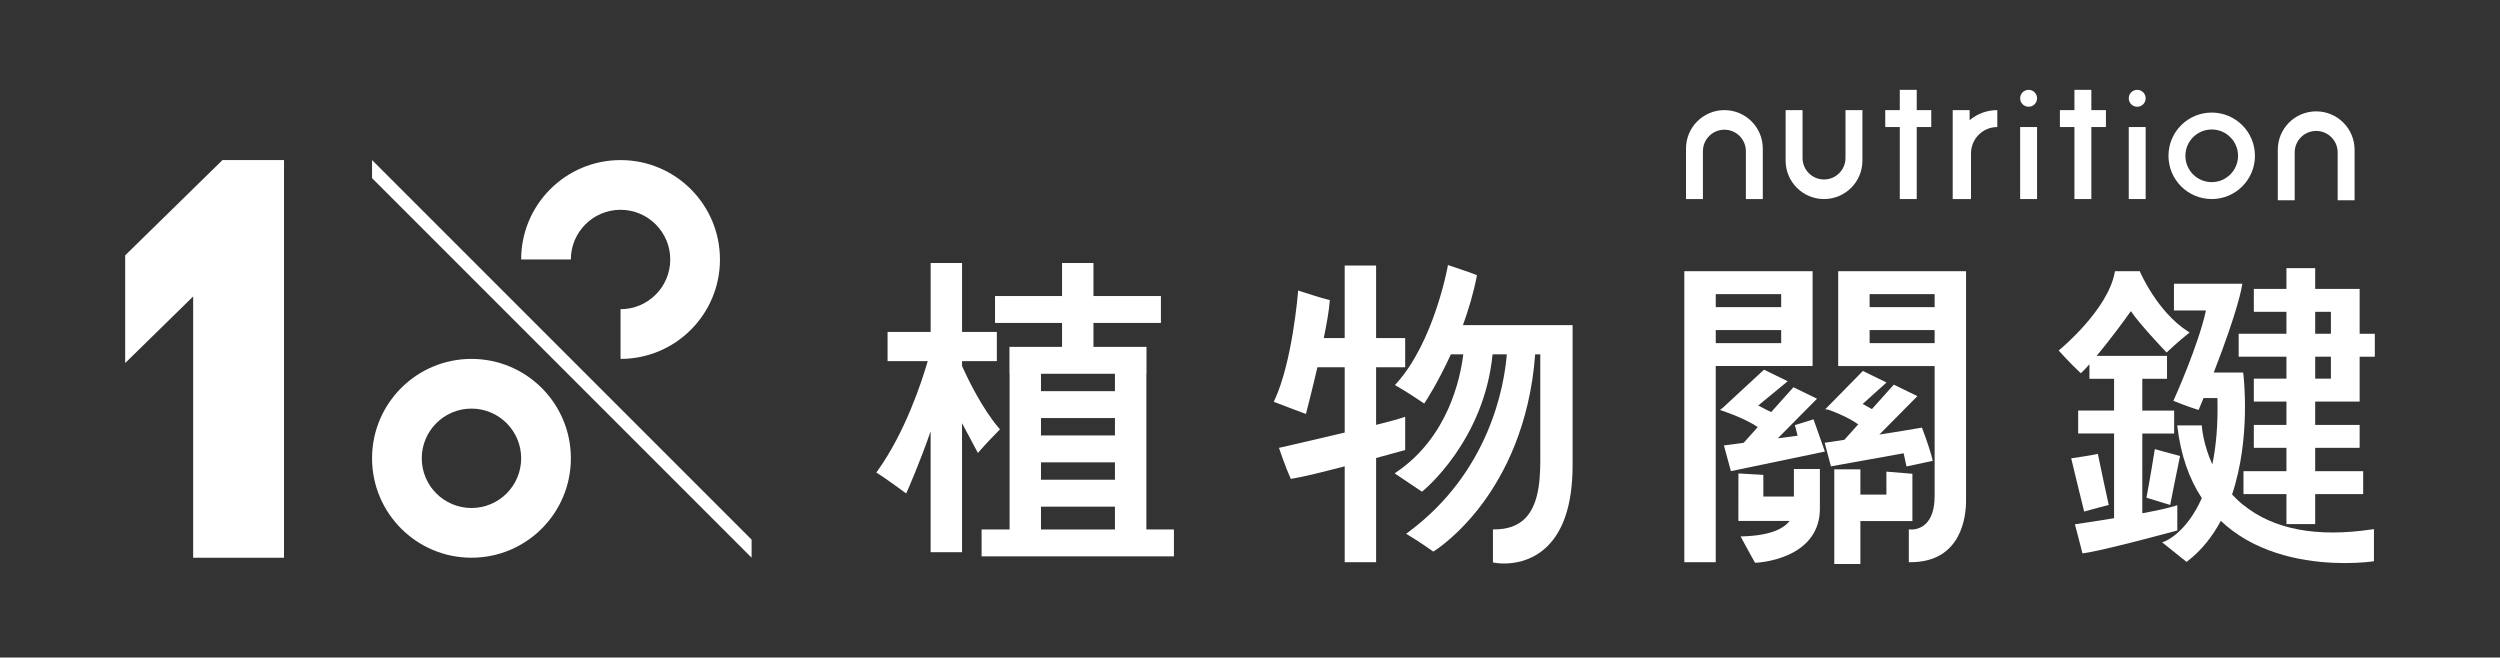 <!--?xml version="1.0" encoding="UTF-8"?-->
<svg viewBox="0 0 1052.25 276.75" xmlns="http://www.w3.org/2000/svg" data-sanitized-data-name="圖層 1" data-name="圖層 1" id="_圖層_1">
  <rect x="0" y="0" width="1052.25" height="276.75" fill="#333333" stroke="none"/>
  <defs>
    <style>
      .cls-1 {
        fill: #fff;
        stroke-width: 0px;
      }
    </style>
  </defs>
  <g>
    <path d="m725.8,46.35h0c-8.93,0-16.16,7.24-16.16,16.16v21.27h7.12v-20.15c0-4.99,4.05-9.04,9.04-9.04s9.04,4.05,9.04,9.04v20.15h7.12v-21.27c0-8.93-7.24-16.16-16.16-16.16Z" class="cls-1"></path>
    <path d="m974.88,46.87h0c-8.93,0-16.16,7.24-16.16,16.16v21.27h7.12v-20.15c0-4.99,4.05-9.04,9.04-9.04s9.04,4.05,9.04,9.04v20.15h7.12v-21.27c0-8.93-7.24-16.16-16.16-16.16Z" class="cls-1"></path>
    <path d="m776.77,54.6v11.9c0,4.99-4.05,9.04-9.04,9.04s-9.04-4.05-9.04-9.04v-20.15h-7.12v21.27c0,8.93,7.24,16.16,16.16,16.16h0c8.93,0,16.16-7.24,16.16-16.16v-21.27h-7.12v8.25Z" class="cls-1"></path>
    <rect height="30.31" width="7.12" y="53.47" x="850.28" class="cls-1"></rect>
    <path d="m853.84,37.81c-1.97,0-3.56,1.59-3.56,3.56s1.59,3.56,3.56,3.56,3.56-1.59,3.56-3.56-1.59-3.56-3.56-3.56Z" class="cls-1"></path>
    <rect height="30.31" width="7.12" y="53.47" x="895.99" class="cls-1"></rect>
    <path d="m899.55,37.81c-1.97,0-3.56,1.59-3.56,3.56s1.59,3.56,3.56,3.56,3.56-1.59,3.56-3.56-1.59-3.56-3.56-3.56Z" class="cls-1"></path>
    <path d="m829.01,50.58v-4.23h-7.12v37.43h7.71v-19.24c0-6.11,4.96-11.07,11.07-11.07v-7.12h0c-4.44,0-8.5,1.59-11.66,4.23Z" class="cls-1"></path>
    <path d="m930.91,47.38c-10.05,0-18.2,8.15-18.2,18.2s8.15,18.2,18.2,18.2,18.2-8.15,18.2-18.2-8.15-18.2-18.2-18.2Zm0,29.28c-6.12,0-11.08-4.96-11.08-11.08s4.96-11.08,11.08-11.08,11.08,4.96,11.08,11.08-4.96,11.08-11.08,11.08Z" class="cls-1"></path>
    <polygon points="806.75 37.81 799.62 37.81 799.62 46.35 793.5 46.35 793.5 53.47 799.62 53.47 799.62 83.78 806.75 83.78 806.75 53.47 812.87 53.47 812.87 46.35 806.75 46.35 806.75 37.81" class="cls-1"></polygon>
    <polygon points="880.25 37.81 873.13 37.81 873.13 46.35 867.01 46.35 867.01 53.47 873.13 53.47 873.13 83.78 880.25 83.78 880.25 53.47 886.38 53.47 886.38 46.35 880.25 46.35 880.25 37.81" class="cls-1"></polygon>
  </g>
  <g>
    <path d="m749.7,154.06h13.22v-39.92h-53.99v122.48h13.22v-82.57h27.54Zm-27.54-24.78v-5.49h27.54v5.49h-27.54Zm27.54,9.65v5.49h-27.54v-5.49h27.54Z" class="cls-1"></path>
    <path d="m482.5,157.32h.06v-11.32h-22.32v-10.08h28.39v-11.32h-28.39v-13.9h-13.22v13.9h-28.21v11.32h28.21v10.08h-22.14v11.32h.06v65.53h-11.78v11.32h80.95v-11.32h-11.6v-65.53Zm-13.22,18.64v7.32h-31.13v-7.32h31.13Zm0,18.64v7.32h-31.13v-7.32h31.13Zm-31.13-29.96v-7.32h31.13v7.32h-31.13Zm31.13,48.61v9.61h-31.13v-9.61h31.13Z" class="cls-1"></path>
    <path d="m993.17,131.24v-9.64h-18.71v-8.74h-12.09v8.74h-13.73v9.64h13.73v9.24h-20.11v9.65h20.11v9.24h-13.73v9.65h13.73v9.83h-13.73v9.64h13.73v9.83h-18.09v9.65h18.09v12.62h12.09v-12.62h20.2v-9.65h-20.2v-9.83h18.71v-9.64h-18.71v-9.83h18.71v-18.88h6.39v-9.65h-6.39v-9.24Zm-12.09,18.89v9.24h-6.62v-9.24h6.62Zm-6.62-9.65v-9.24h6.62v9.24h-6.62Z" class="cls-1"></path>
    <path d="m814.29,114.15h-40.59v39.92h40.59v54.62c0,5.57-1.32,9.59-3.94,11.96-2.78,2.52-6.13,2.22-6.16,2.22l-.77-.08v13.84h.7c21.71,0,23.39-19.7,23.39-25.74v-96.74h-13.22Zm0,24.78v5.49h-27.37v-5.49h27.37Zm-27.37-9.65v-5.49h27.37v5.49h-27.37Z" class="cls-1"></path>
    <path d="m420.89,180.73l-.42-.49c-6.99-8.21-12.85-20.19-15.54-26.13v-2.12h14.64v-12.28h-14.64v-29.01h-13.22v29.01h-18.13v12.28h16.9c-2.64,9.11-9.55,30.06-21.2,46.29l-.44.61.64.4c3.22,1.99,11.15,7.83,11.23,7.89l.71.52.35-.8c.35-.79,5.61-12.75,9.93-25.38v50.91h13.22v-54.32c2.94,5.47,6.14,11.54,6.2,11.64l.48.91.67-.78s3.34-3.87,8.16-8.69l.46-.46Z" class="cls-1"></path>
    <path d="m590.93,189.56l.51-.14v-14.02l-.94.33c-1.86.65-6.06,1.78-11.3,3.1v-24.25h12.24v-12.28h-12.24v-30.55h-13.22v30.55h-8.8c1.24-6.06,2.22-11.69,2.49-15.41l.05-.62-.61-.12c-2.22-.43-11.77-3.57-11.87-3.6l-.85-.28-.07.89c-.02.29-2.36,29.16-9.87,45.28l-.32.68.7.27c5.88,2.28,12.04,4.55,12.1,4.57l.73.27.2-.75c.04-.17,2.3-8.79,4.64-18.9h11.49v27.48c-13.22,3.16-26.67,6.22-26.91,6.27l-.76.17.25.74c.03.08,2.59,7.61,4.52,11.83l.22.49.53-.08c4.21-.66,13.16-2.87,22.15-5.2v40.35h13.22v-43.86c6.68-1.8,11.59-3.17,11.72-3.21Z" class="cls-1"></path>
    <path d="m621.53,116.39l.11-.58-.55-.21c-3.16-1.23-10.8-3.76-10.88-3.79l-.77-.26-.14.8c-.06.31-5.8,31.63-21.58,49.07l-.59.65.76.43c4.81,2.76,10.9,6.91,10.96,6.95l.59.4.4-.59c.09-.14,5.32-8.05,10.84-20.12h5.22c-1.28,10.43-6.53,34.86-28.04,49.5l-.86.59.87.58c5.2,3.45,10.2,6.84,10.2,6.85l.43.29.4-.32c.27-.21,25.76-20.98,29.32-57.48h6c-1.07,13.11-7.15,49.45-41.54,74.9l-.85.63.91.54c5.04,3,10.1,6.64,10.15,6.68l.38.27.4-.25c.1-.06,10.23-6.35,20.49-20.26,8.97-12.15,19.8-32.67,21.99-62.52h2.16v40.97c.07,9.08.14,21.52-6.39,28.09-3.05,3.07-7.37,4.62-12.84,4.62h-.7v13.9l.56.12c.17.03,1.75.34,4.15.34,4.11,0,10.61-.91,16.45-5.68,8.21-6.69,12.37-18.71,12.37-35.72v-58.93h-46.16c2.31-6.33,4.39-13.26,5.81-20.48Z" class="cls-1"></path>
    <path d="m779.24,194.79l.06-.06c7.72-1.39,18.68-3.37,21.94-3.95.56,2.48,1.06,4.85,1.06,4.85l.15.69.68-.14s7.95-1.66,9.68-2.06l.66-.15-.12-.66c-.31-1.69-2.71-8.99-4.21-12.8l-.21-.54-.57.1c-3.39.63-10.26,1.72-17.33,2.82l16-16.16-9.93-4.83-9.21,10.28c-1.11-.59-2.42-1.31-3.9-2.16l10.05-9.03-9.96-4.85-14.83,15.09s-.02.02-.02.02l-.8.79h.02s-.21.22-.21.22l1.33.17c.57.2,8.02,2.86,12.55,6.18l-5.83,6.51c-4.38.66-7.4,1.11-7.5,1.12l-.78.12,2.64,9.93.64-.12s3.38-.61,7.91-1.43l.05.04Z" class="cls-1"></path>
    <path d="m755.47,178.92l1.14,4.46-8.33,1.1,16.5-16.66-9.93-4.83-9.36,10.45c-1.51-.72-3.37-1.64-5.45-2.76l12.4-10.22-9.98-4.86-17.48,16.17-1.05.78,1.23.41,3.76,1.39c3.21,1.26,7.81,3.25,10.91,5.42l-5.93,6.62-8.3,1.1,2.94,10.81,39.56-8.24-4.79-13.57-7.82,2.44Z" class="cls-1"></path>
    <path d="m755.04,209h-12.85v-9.12l-10.49-.61-.02,19.99h21.56c-2.41,3.16-7.83,6.1-19.49,6.49l-1.13.04.53.99c2.37,4.46,5.31,9.67,5.34,9.72l.21.37.43-.02c.27-.01,6.76-.31,13.35-3.21,8.84-3.9,13.51-10.65,13.51-19.52v-16.72h-10.94v11.59Z" class="cls-1"></path>
    <polygon points="804.93 219.31 804.93 199.41 793.99 198.51 793.99 208.19 783.04 208.19 783.04 197.54 772.05 197.54 772.05 237.4 783.04 237.4 783.04 219.31 804.93 219.31" class="cls-1"></polygon>
    <path d="m916.43,223.27v-10.63l-.92.29c-3.02.96-8.16,2.05-13.81,3.11v-33.58h13.4v-9.65h-13.4v-13.38h10.4v-9.65h-29.61c5.58-6.71,11.99-15.35,14.4-18.83,3.54,5.33,14.08,16.42,14.56,16.92l.48.51.51-.48s4.48-4.25,8.41-7.34l.77-.61-.83-.53c-12.78-8.23-19.9-24.67-19.97-24.84l-.18-.43h-10.45l-.11.57c-2.92,15.72-22.81,32.15-23.01,32.32l-.57.47.49.55s4.48,4.99,8.35,8.58l.49.45.48-.46c.92-.88,1.99-2.02,3.14-3.32v6.11h10.37v13.38h-15.12v9.65h15.12v35.66c-8.46,1.4-15.56,2.42-15.71,2.44l-.78.11.2.77s1.74,6.52,2.82,10.87l.15.61.62-.08c8.27-1.12,37.53-9.08,38.77-9.42l.52-.14Z" class="cls-1"></path>
    <path d="m877.24,215.32l.7-.2c3.81-1.12,8.92-2.4,8.97-2.41l.66-.17-.15-.67c-.03-.15-3.32-15.15-4.29-20.13l-.14-.71-.71.16c-2.23.51-9.67,1.59-9.75,1.6l-.76.11.18.75c.03.15,3.49,14.59,5.1,20.96l.18.71Z" class="cls-1"></path>
    <path d="m906.96,189.01l-.12.78c-.02.13-2.08,12.95-3.29,19.07l-.12.61.6.19c2.46.8,8.67,2.64,8.67,2.64l.74.22.15-.76c.02-.13,2.46-12.67,3.86-19.19l.14-.66-.66-.16c-3.22-.81-9.15-2.5-9.21-2.52l-.76-.22Z" class="cls-1"></path>
    <path d="m944.24,212.6c-1.76-1.42-3.33-2.93-4.76-4.48,8.06-23.96,4.79-50.31,4.74-50.7l-.08-.61h-12.38c10.41-26.73,11.84-36.14,11.9-36.59l.11-.8h-28.75v11.26h13.46c-3.09,14.42-13.29,37.13-13.4,37.36l-.3.66.67.28s4.84,1.99,9.33,3.38l.61.19.25-.59c.63-1.51,1.23-2.97,1.82-4.4h5.85c.3,11.21-.58,20.39-2.14,27.91-3.87-8.5-4.38-15.64-4.38-15.76l-.04-.66h-10.36l.1.79c1.4,11.63,4.84,21.6,10.25,29.82-6.48,14.66-15.38,18.12-15.53,18.18l-1.18.43.99.78s5.87,4.68,8.86,7.11l.43.35.44-.34c6.01-4.63,10.55-10.51,13.99-16.94,1.45,1.37,2.98,2.67,4.6,3.9,15.49,11.74,35.28,13.87,47.61,13.87,6.94,0,11.51-.68,11.64-.7l.6-.09v-13.51l-.81.12c-23.22,3.48-41.42.03-54.11-10.24Z" class="cls-1"></path>
  </g>
  <g>
    <g>
      <polygon points="156.6 74.98 316.35 234.74 316.35 227.14 156.6 67.38 156.6 74.98" class="cls-1"></polygon>
      <path d="m198.44,151.06c-23.11,0-41.84,18.73-41.84,41.84s18.73,41.84,41.84,41.84,41.84-18.73,41.84-41.84-18.73-41.84-41.84-41.84Zm0,62.76c-11.55,0-20.92-9.37-20.92-20.92s9.37-20.92,20.92-20.92,20.92,9.37,20.92,20.92-9.37,20.92-20.92,20.92Z" class="cls-1"></path>
      <path d="m303.03,109.22c0-23.11-18.73-41.84-41.84-41.84s-41.84,18.73-41.84,41.84h20.92c0-11.55,9.37-20.92,20.92-20.92s20.92,9.37,20.92,20.92-9.37,20.92-20.92,20.92v20.92c23.11,0,41.84-18.73,41.84-41.84Z" class="cls-1"></path>
    </g>
    <polygon points="93.63 67.38 81.3 79.46 52.69 107.47 52.69 152.8 81.3 124.78 81.3 234.74 119.54 234.74 119.54 67.38 93.63 67.38" class="cls-1"></polygon>
  </g>
</svg>